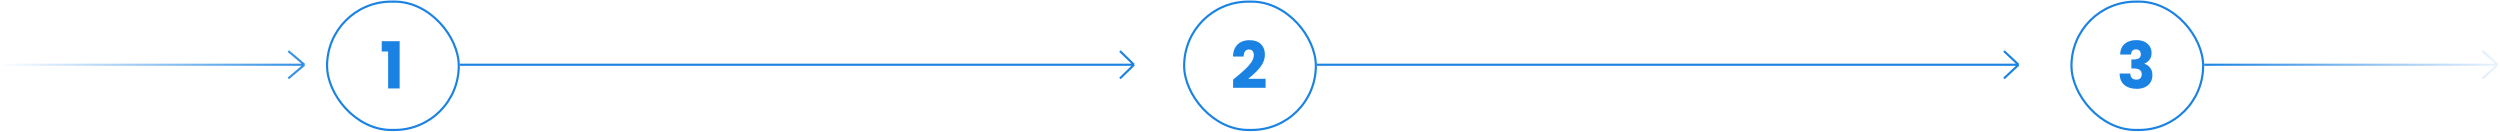 <svg xmlns="http://www.w3.org/2000/svg" width="1159" height="61" viewBox="0 0 1159 61" fill="none"><path d="M176.967 23.874V19.104H185.277V41.004H179.937V23.874H176.967Z" fill="#1A82E2"></path><rect x="151.63" y="0.756" width="61.054" height="59.495" rx="29.748" stroke="#1A82E2"></rect><path d="M571.67 36.894C572.35 36.354 572.66 36.104 572.6 36.144C574.56 34.524 576.1 33.194 577.22 32.154C578.36 31.114 579.32 30.024 580.1 28.884C580.88 27.744 581.27 26.634 581.27 25.554C581.27 24.734 581.08 24.094 580.7 23.634C580.32 23.174 579.75 22.944 578.99 22.944C578.23 22.944 577.63 23.234 577.19 23.814C576.77 24.374 576.56 25.174 576.56 26.214H571.61C571.65 24.514 572.01 23.094 572.69 21.954C573.39 20.814 574.3 19.974 575.42 19.434C576.56 18.894 577.82 18.624 579.2 18.624C581.58 18.624 583.37 19.234 584.57 20.454C585.79 21.674 586.4 23.264 586.4 25.224C586.4 27.364 585.67 29.354 584.21 31.194C582.75 33.014 580.89 34.794 578.63 36.534H586.73V40.704H571.67V36.894Z" fill="#1A82E2"></path><rect x="548.974" y="0.756" width="61.054" height="59.495" rx="29.748" stroke="#1A82E2"></rect><path d="M982.885 25.284C982.965 23.144 983.665 21.494 984.985 20.334C986.305 19.174 988.095 18.594 990.355 18.594C991.855 18.594 993.135 18.854 994.195 19.374C995.275 19.894 996.085 20.604 996.625 21.504C997.185 22.404 997.465 23.414 997.465 24.534C997.465 25.854 997.135 26.934 996.475 27.774C995.815 28.594 995.045 29.154 994.165 29.454V29.574C995.305 29.954 996.205 30.584 996.865 31.464C997.525 32.344 997.855 33.474 997.855 34.854C997.855 36.094 997.565 37.194 996.985 38.154C996.425 39.094 995.595 39.834 994.495 40.374C993.415 40.914 992.125 41.184 990.625 41.184C988.225 41.184 986.305 40.594 984.865 39.414C983.445 38.234 982.695 36.454 982.615 34.074H987.595C987.615 34.954 987.865 35.654 988.345 36.174C988.825 36.674 989.525 36.924 990.445 36.924C991.225 36.924 991.825 36.704 992.245 36.264C992.685 35.804 992.905 35.204 992.905 34.464C992.905 33.504 992.595 32.814 991.975 32.394C991.375 31.954 990.405 31.734 989.065 31.734H988.105V27.564H989.065C990.085 27.564 990.905 27.394 991.525 27.054C992.165 26.694 992.485 26.064 992.485 25.164C992.485 24.444 992.285 23.884 991.885 23.484C991.485 23.084 990.935 22.884 990.235 22.884C989.475 22.884 988.905 23.114 988.525 23.574C988.165 24.034 987.955 24.604 987.895 25.284H982.885Z" fill="#1A82E2"></path><rect x="960.329" y="0.756" width="61.054" height="59.495" rx="29.748" stroke="#1A82E2"></rect><path d="M213.184 30.016H525.728M525.728 30.016L519.217 23.674M525.728 30.016L519.217 36.358" stroke="#1A82E2"></path><path d="M610.527 30.016H935.808M935.808 30.016L929.032 23.674M935.808 30.016L929.032 36.358" stroke="#1A82E2"></path><path d="M1021.88 30.016H1158M1158 30.016L1150.92 23.674M1158 30.016L1150.92 36.358" stroke="url(#paint0_linear_8550_6873)"></path><path d="M0 30.016H141.122M141.122 30.016L133.664 23.674M141.122 30.016L133.664 36.358" stroke="url(#paint1_linear_8550_6873)"></path><defs><linearGradient id="paint0_linear_8550_6873" x1="1021.88" y1="30.016" x2="1171.61" y2="30.016" gradientUnits="userSpaceOnUse"><stop stop-color="#1A82E2"></stop><stop offset="1" stop-color="#1A82E2" stop-opacity="0"></stop></linearGradient><linearGradient id="paint1_linear_8550_6873" x1="-1.147" y1="30.016" x2="156.611" y2="30.016" gradientUnits="userSpaceOnUse"><stop stop-color="#1A82E2" stop-opacity="0"></stop><stop offset="1" stop-color="#1A82E2"></stop></linearGradient></defs></svg>